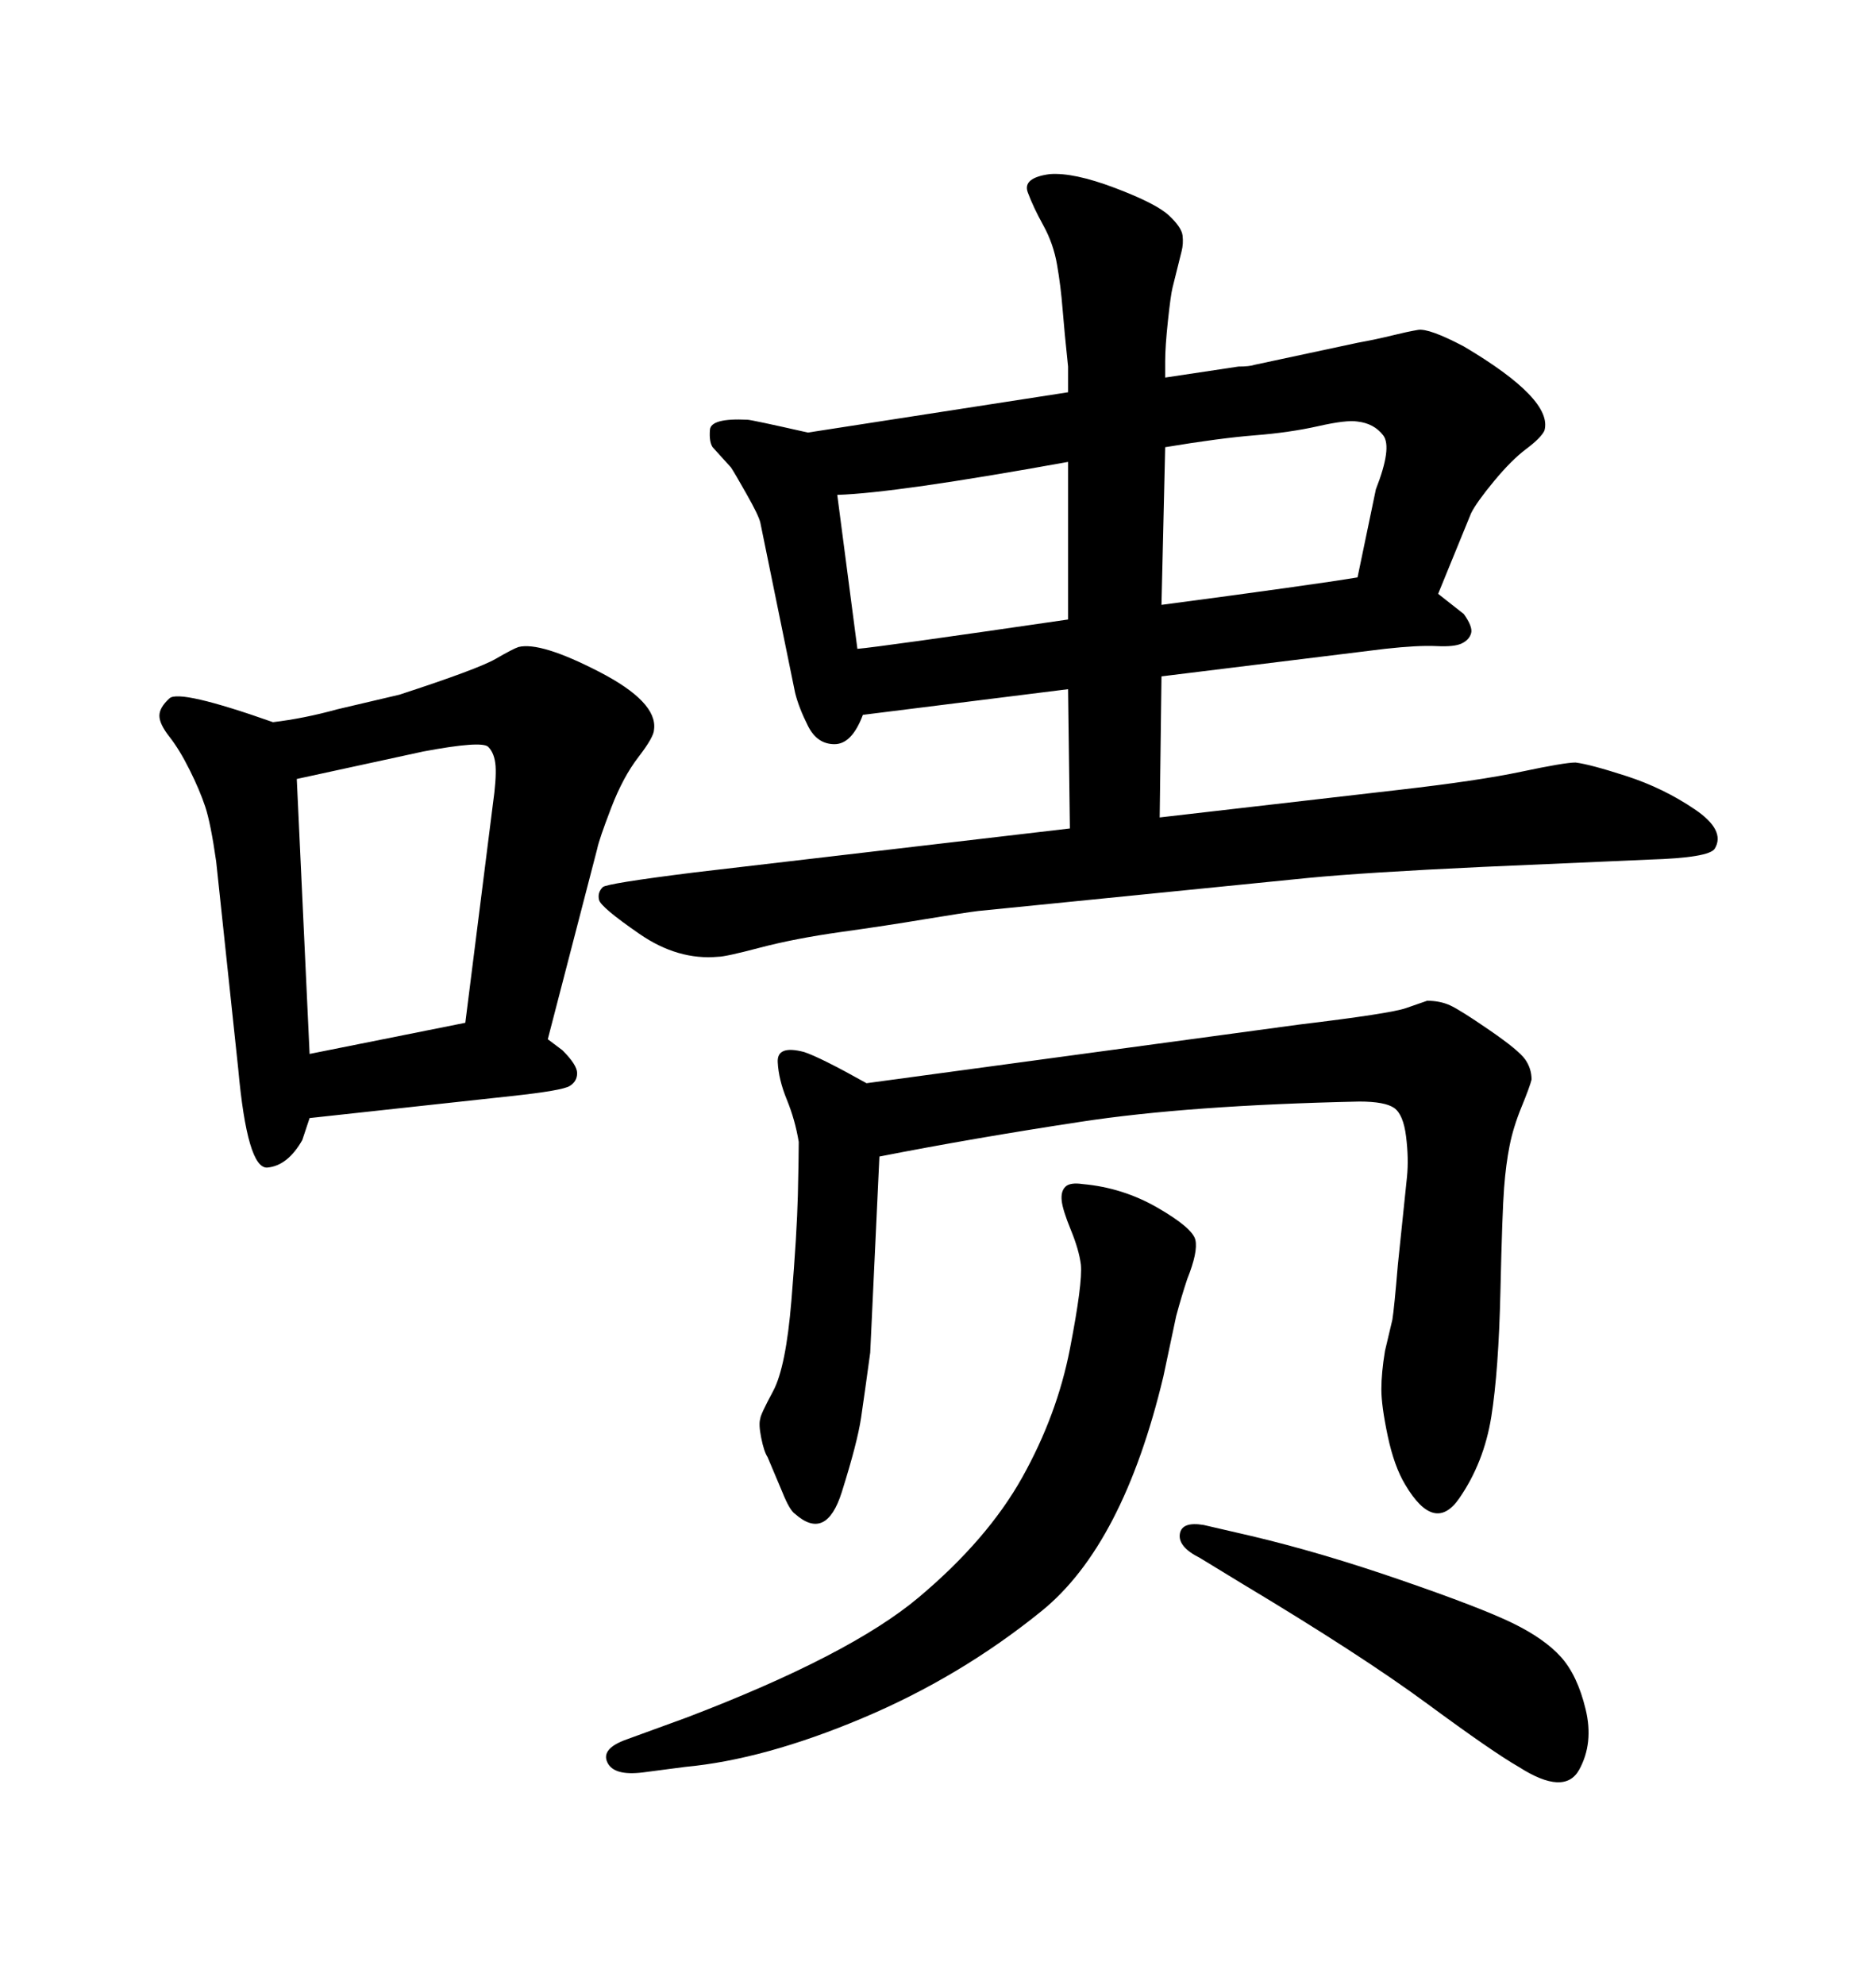 <svg xmlns="http://www.w3.org/2000/svg" xmlns:xlink="http://www.w3.org/1999/xlink" width="300" height="317.285"><path d="M111.04 139.45L171.09 132.42L170.80 110.16L137.99 114.26Q136.23 118.95 133.45 118.95Q130.66 118.95 129.20 116.02Q127.73 113.09 127.15 110.74L127.15 110.74L121.58 83.50Q121.29 82.32 119.38 78.96Q117.48 75.59 116.89 74.71L116.89 74.71L113.96 71.48Q113.38 70.61 113.53 68.70Q113.67 66.80 119.53 67.09L119.53 67.09Q120.12 67.09 129.20 69.14L129.20 69.14L170.80 62.70L170.80 58.59Q170.21 53.03 169.92 49.37Q169.63 45.70 169.04 42.33Q168.46 38.96 166.85 36.04Q165.23 33.11 164.36 30.76Q163.48 28.42 167.87 27.83L167.87 27.83Q171.68 27.54 178.27 30.03Q184.86 32.52 186.91 34.42Q188.96 36.33 189.11 37.65Q189.26 38.96 188.96 40.14L188.96 40.14Q187.79 44.82 187.50 46.00Q187.21 47.17 186.77 51.27Q186.33 55.37 186.33 57.71L186.33 57.71L186.33 60.35L198.05 58.59Q199.80 58.59 200.68 58.30L200.68 58.30L217.09 54.79Q220.31 54.20 222.66 53.61Q225 53.03 226.76 52.73Q228.52 52.44 234.08 55.37L234.08 55.37Q248.44 63.87 246.97 68.85L246.97 68.85Q246.39 70.02 244.04 71.78Q241.70 73.54 238.92 76.90Q236.13 80.27 235.25 82.03L235.25 82.03L229.98 94.92L234.08 98.14Q235.55 100.20 235.25 101.22Q234.96 102.25 233.79 102.83L233.79 102.83Q232.62 103.42 229.69 103.27Q226.76 103.13 221.48 103.71L221.48 103.71L185.74 108.11L185.45 130.66L223.54 126.27Q236.43 124.80 243.31 123.34Q250.20 121.88 251.95 121.88L251.95 121.88Q254.30 122.17 260.16 124.07Q266.02 125.98 271.00 129.35Q275.98 132.71 274.22 135.64L274.22 135.64Q273.34 137.11 263.67 137.40L263.67 137.40L237.01 138.57Q218.26 139.45 209.18 140.33L209.18 140.33L156.45 145.61Q154.10 145.90 147.95 146.92Q141.80 147.95 134.47 148.97Q127.15 150 121.58 151.46Q116.02 152.93 114.84 152.93L114.84 152.93Q108.40 153.52 102.25 149.27Q96.09 145.02 95.80 143.85Q95.51 142.68 96.39 141.80L96.39 141.80Q96.97 141.21 111.04 139.45L111.04 139.45ZM170.80 99.02L170.80 99.02L170.80 73.83Q143.26 78.81 133.89 79.10L133.89 79.10L137.11 103.71Q140.63 103.42 170.80 99.02ZM186.33 71.48L185.74 96.68Q210.06 93.46 217.09 92.29L217.09 92.29L220.02 78.22Q222.66 71.48 221.19 69.58Q219.73 67.68 217.09 67.38L217.09 67.38Q215.33 67.09 210.79 68.12Q206.25 69.14 200.68 69.58Q195.12 70.02 186.33 71.48L186.33 71.48ZM100.20 278.03L109.86 274.51Q135.94 264.55 146.92 255.32Q157.91 246.09 163.48 236.13Q169.04 226.17 171.09 215.63Q173.14 205.08 172.85 202.15L172.85 202.15Q172.56 199.80 171.24 196.58Q169.92 193.36 169.78 191.89Q169.63 190.43 170.36 189.70Q171.09 188.96 173.14 189.26L173.14 189.26Q179.59 189.84 185.16 193.07Q190.72 196.29 191.16 198.19Q191.60 200.10 189.84 204.49L189.84 204.49Q188.96 207.13 188.09 210.35L188.09 210.35L186.04 220.02Q179.59 246.97 166.55 257.52Q153.52 268.07 137.84 274.66Q122.17 281.25 109.57 282.42L109.57 282.42L102.83 283.30Q98.14 283.89 97.12 281.69Q96.09 279.49 100.20 278.03L100.20 278.03ZM140.63 184.86L140.63 184.86L139.16 216.21Q138.28 222.66 137.70 226.61Q137.11 230.57 134.62 238.48Q132.13 246.39 127.15 241.99L127.15 241.99Q126.27 241.41 125.10 238.48L125.10 238.48L122.75 232.91Q122.17 232.03 121.73 229.83Q121.29 227.64 121.58 226.76L121.58 226.76Q121.58 226.17 123.63 222.36Q125.68 218.55 126.56 207.86Q127.44 197.17 127.59 191.02Q127.73 184.86 127.73 182.52L127.73 182.52Q127.15 179.00 125.83 175.78Q124.51 172.56 124.37 169.78Q124.22 166.99 128.61 168.16L128.61 168.16Q131.25 169.04 138.57 173.14L138.57 173.14L207.71 163.77Q222.36 162.01 224.85 161.13Q227.34 160.25 228.22 159.96L228.22 159.96Q230.27 159.96 231.88 160.69Q233.50 161.43 238.18 164.65Q242.87 167.87 243.90 169.34Q244.92 170.80 244.92 172.56L244.92 172.56Q244.63 173.73 243.31 176.95Q241.99 180.18 241.41 183.11Q240.82 186.04 240.53 189.84Q240.23 193.65 239.94 206.40Q239.65 219.14 238.48 226.46Q237.30 233.79 233.35 239.50Q229.39 245.21 224.71 237.30L224.71 237.30Q222.95 234.38 221.92 229.54Q220.90 224.71 220.90 222.07Q220.90 219.43 221.48 215.92L221.48 215.92L222.66 210.94Q222.95 209.18 223.54 202.15L223.54 202.15L225 188.09Q225.29 185.16 224.85 181.64Q224.41 178.13 222.95 177.10Q221.48 176.07 217.38 176.07L217.38 176.07Q190.14 176.66 172.85 179.30Q155.57 181.93 140.63 184.86ZM198.63 253.13L198.63 253.13L191.89 249.02Q188.38 247.27 188.67 245.21Q188.96 243.16 192.48 243.75L192.48 243.75L200.10 245.51Q211.23 248.14 223.97 252.54Q236.72 256.93 241.85 259.42Q246.97 261.91 249.61 264.84Q252.25 267.77 253.56 273.19Q254.88 278.61 252.54 282.86Q250.20 287.11 242.87 282.42L242.87 282.42Q238.77 280.08 228.22 272.31Q217.68 264.55 198.63 253.13ZM81.74 175.20L49.51 178.71L48.34 182.23Q46.00 186.33 42.77 186.62Q39.55 186.91 38.09 170.80L38.09 170.80L34.57 137.70Q33.69 131.54 32.81 128.91Q31.93 126.27 30.32 123.05Q28.71 119.82 27.10 117.77Q25.49 115.72 25.49 114.40Q25.49 113.09 27.10 111.62Q28.71 110.16 43.65 115.43L43.65 115.43Q48.63 114.84 53.91 113.38L53.91 113.38L63.87 111.04Q76.46 106.93 79.25 105.32Q82.03 103.71 82.91 103.42L82.91 103.42Q86.43 102.54 95.80 107.37Q105.18 112.21 104.59 116.60L104.59 116.60Q104.59 117.77 102.10 121.00Q99.61 124.22 97.71 129.20Q95.80 134.18 95.51 135.64L95.51 135.64L87.60 166.11L89.94 167.87Q92.29 170.21 92.29 171.53Q92.29 172.85 91.11 173.58Q89.94 174.32 81.74 175.20L81.74 175.20ZM47.46 124.51L49.51 168.46L74.41 163.48L78.81 128.61Q79.39 124.51 79.25 122.46Q79.10 120.41 78.08 119.38Q77.05 118.36 67.68 120.12L67.68 120.12L47.46 124.51Z"/></svg>